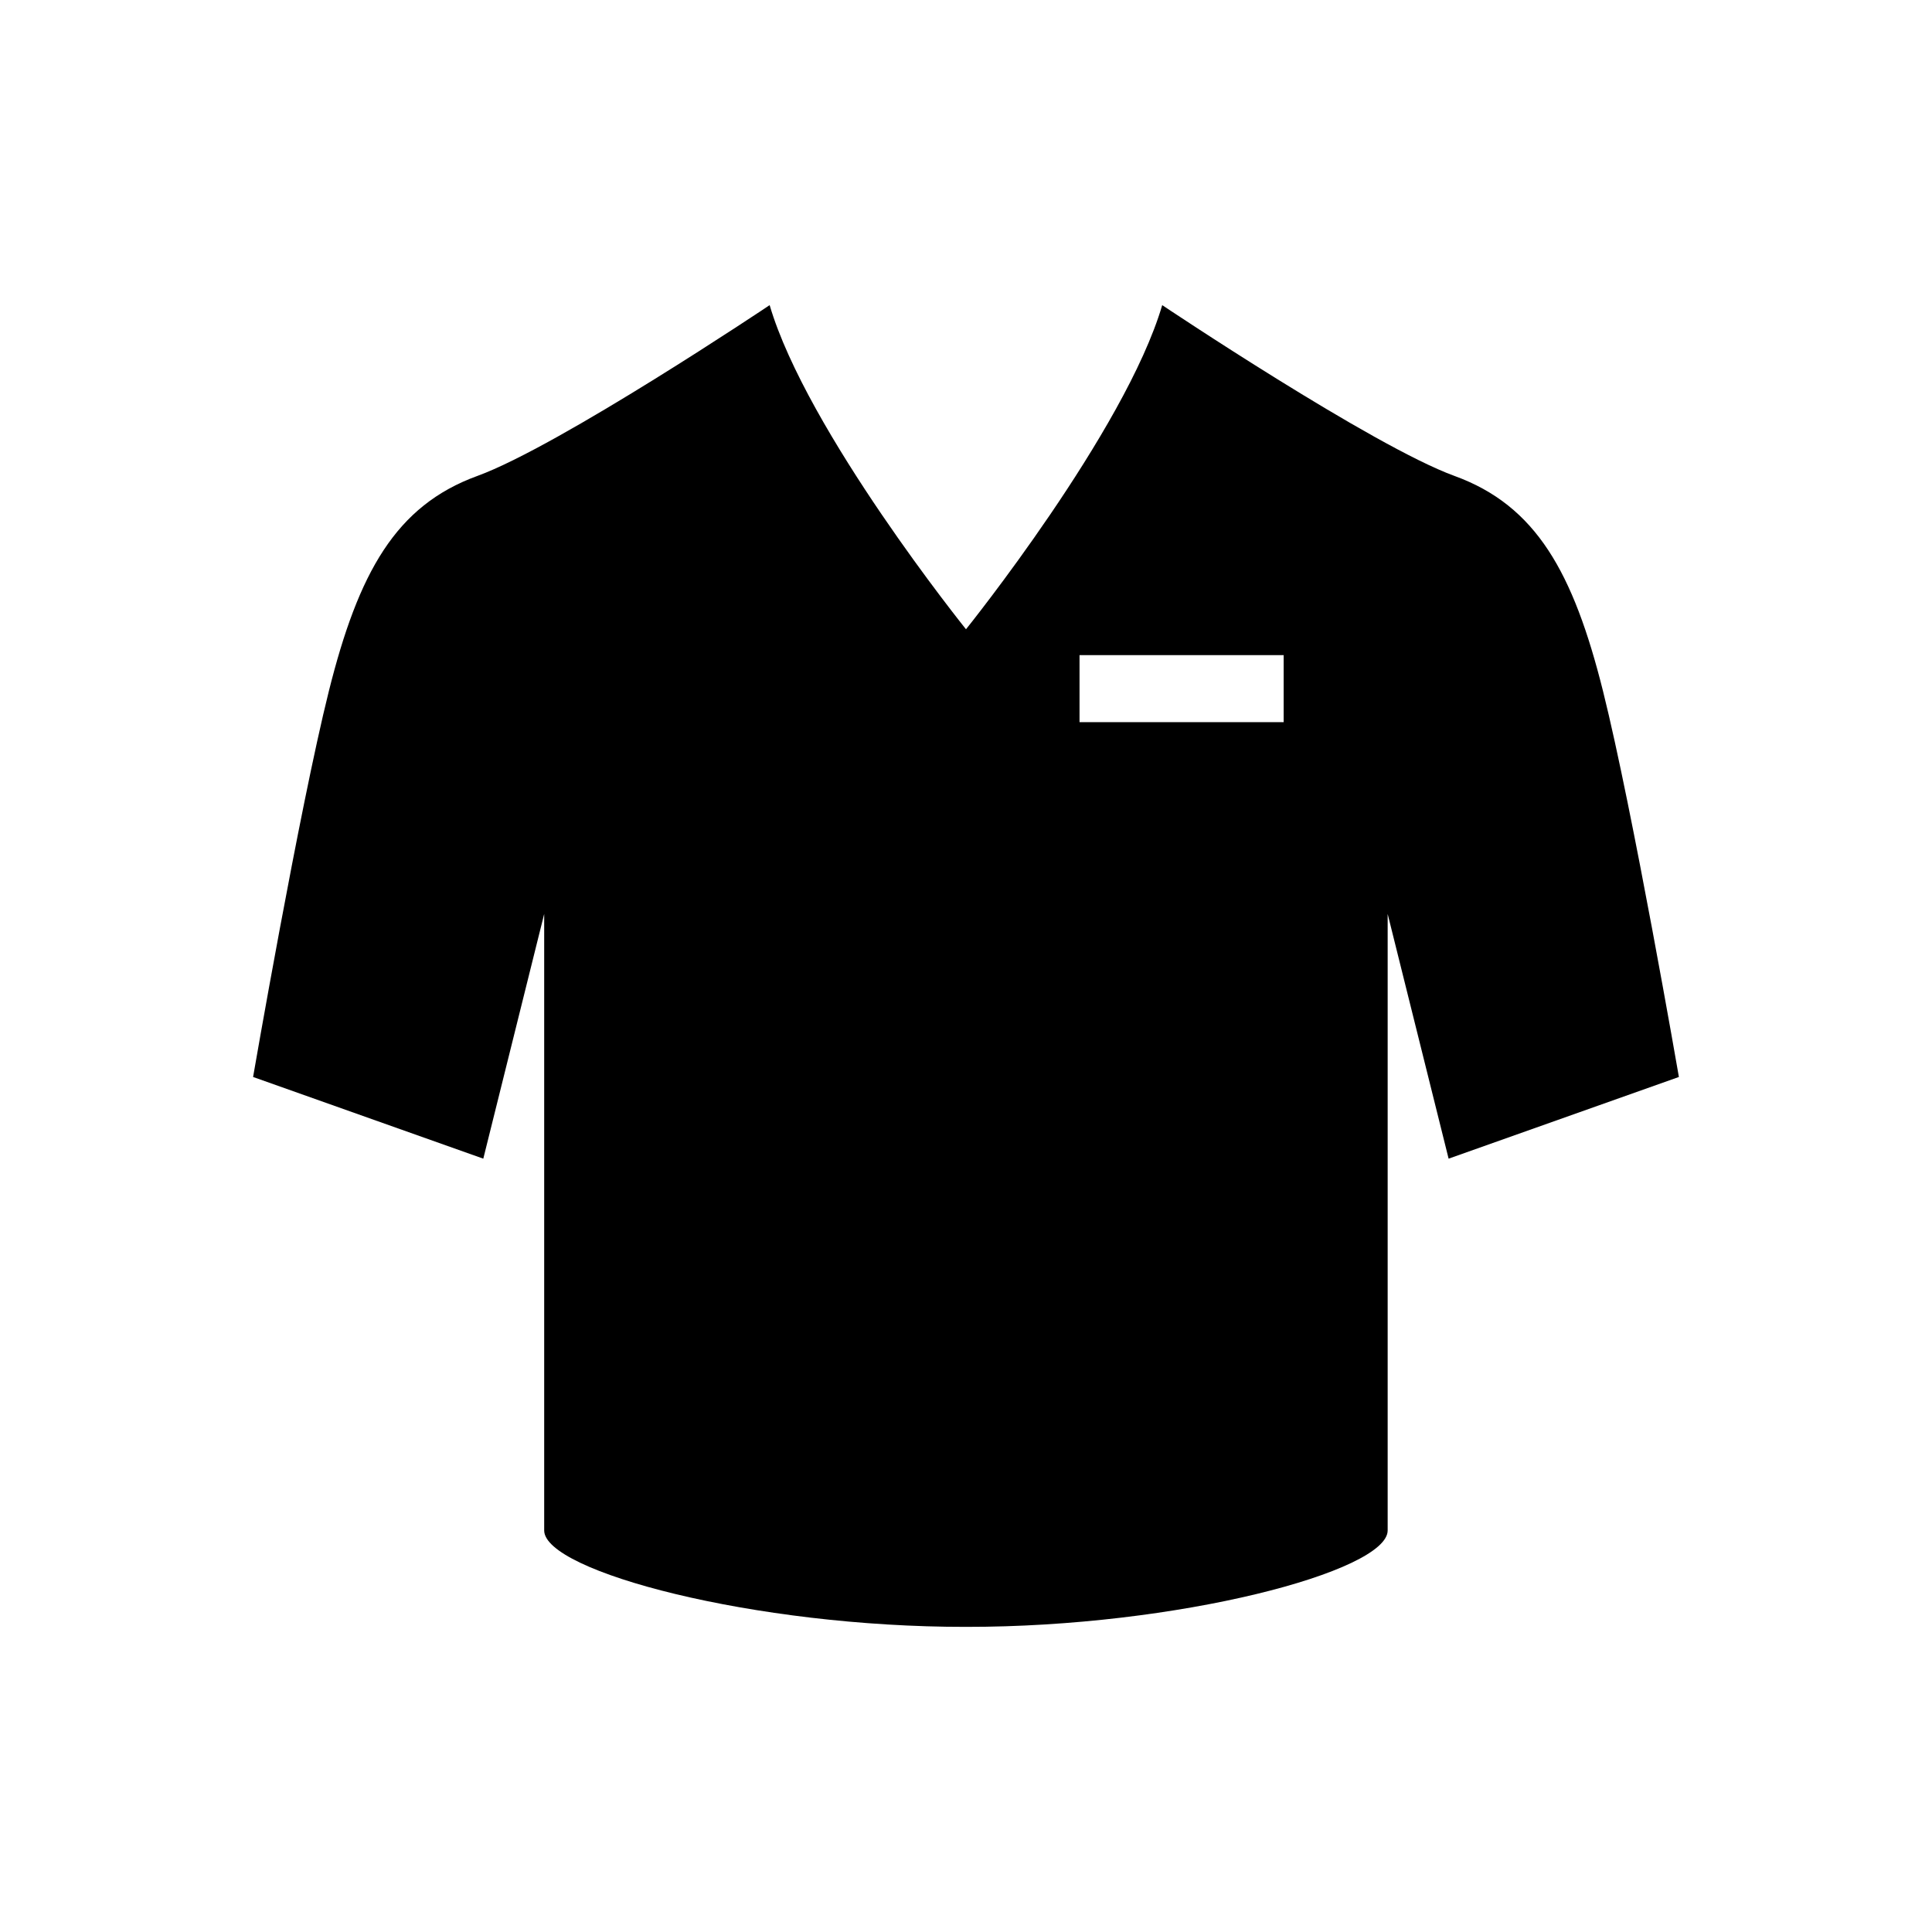 <?xml version="1.0" encoding="UTF-8"?>
<!-- Uploaded to: ICON Repo, www.iconrepo.com, Generator: ICON Repo Mixer Tools -->
<svg fill="#000000" width="800px" height="800px" version="1.1" viewBox="144 144 512 512" xmlns="http://www.w3.org/2000/svg">
 <path d="m568.82 327.17c-7.871-31.457-17.711-49.168-39.359-57.039-21.648-7.871-77.461-45.266-77.461-45.266-9.84 33.453-52 85.898-52 85.898s-42.195-52.445-52.035-85.898c0 0-55.812 37.391-77.461 45.266-21.648 7.871-31.488 25.586-39.359 57.039-7.871 31.52-20.074 102.24-20.074 102.24l61.008 21.648 16.137-64.852v163.38c0 10.848 55.688 25.617 111.78 25.551 56.066 0.062 111.75-14.703 111.75-25.551v-163.38l16.152 64.852 61.027-21.648s-12.23-70.723-20.105-102.24zm-84.637 8.203h-54.098v-17.758h54.098z"/>
</svg>